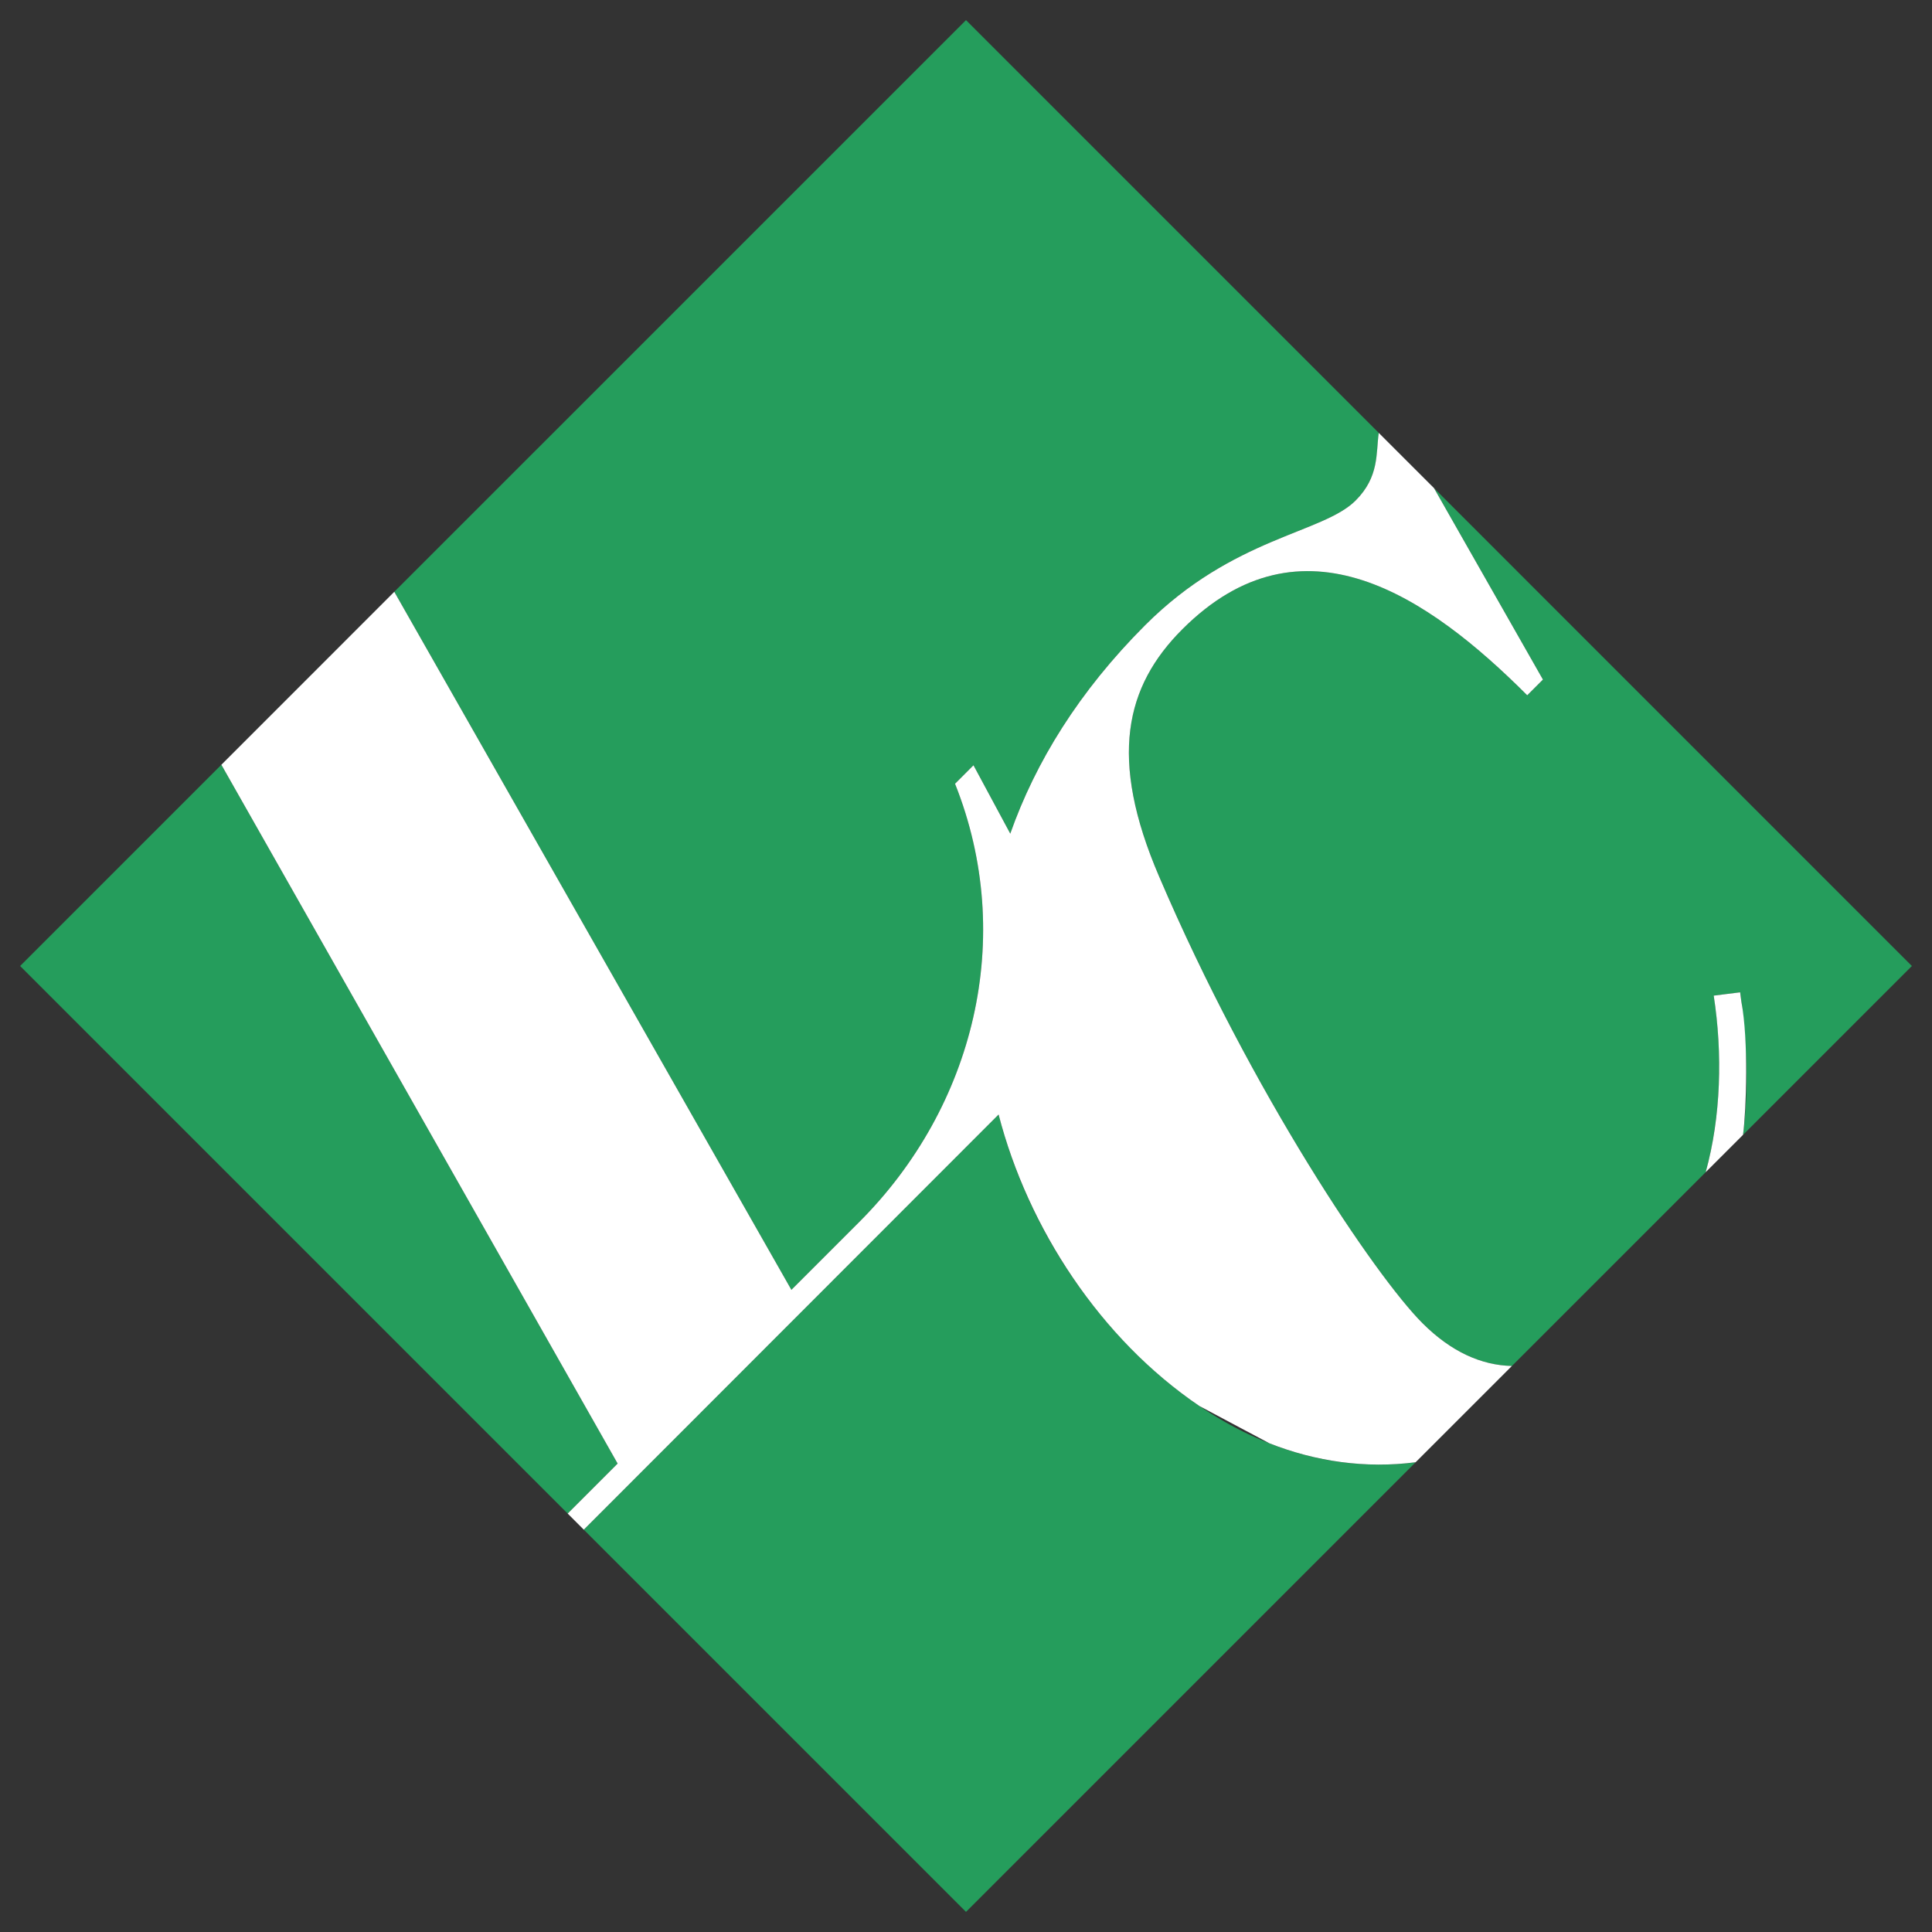 <?xml version="1.0" encoding="UTF-8"?>
<!DOCTYPE svg PUBLIC "-//W3C//DTD SVG 1.1//EN" "http://www.w3.org/Graphics/SVG/1.1/DTD/svg11.dtd">
<!-- Creator: CorelDRAW 2018 (64-Bit) -->
<svg xmlns="http://www.w3.org/2000/svg" xml:space="preserve" width="480px" height="480px" version="1.1" style="shape-rendering:geometricPrecision; text-rendering:geometricPrecision; image-rendering:optimizeQuality; fill-rule:evenodd; clip-rule:evenodd"
viewBox="0 0 480 480"
 xmlns:xlink="http://www.w3.org/1999/xlink">
 <rect x="0" y="0" width="480" height="480" fill="#333333" stroke="none"/>
 <defs>
  <style type="text/css">
   <![CDATA[
    .fil1 {fill:white}
    .fil0 {fill:#259D5C;fill-rule:nonzero}
   ]]>
  </style>
 </defs>
 <g id="Layer_x0020_1">
  <g id="_3152983244464">
   <path class="fil0" d="M475 240l-41.95 41.95c1,-7.57 1.11,-15.72 0.48,-24.26l-0.03 -0.48 -0.01 -0.09 -0.04 -0.49 -0.01 -0.09 -0.04 -0.5 0 -0.07 -0.05 -0.52 0 -0.06 -0.05 -0.52 0 -0.06 -0.05 -0.53 -0.01 -0.05 -0.05 -0.54 0 -0.04 -0.06 -0.55 0 -0.04 -0.06 -0.55 -0.01 -0.03 -0.06 -0.56 0 -0.03 -0.06 -0.57 0 -0.02 -0.07 -0.57 0 -0.02 -0.07 -0.58 0 -0.01 -0.07 -0.58 0 -0.01 -0.08 -0.59 0 0 -0.07 -0.6 0 0 -0.08 -0.6 0 0 -0.08 -0.6 -0.09 -0.6 -6.56 0.82 0.11 0.7 0 0 0.1 0.7 0 0c1.86,12.86 1.48,26.29 -1.21,38.53l-0.01 0.01 0 0.02c-0.3,1.31 -0.63,2.61 -0.98,3.9l0.04 -0.04 0 0 -48.19 48.19c-7.55,-0.16 -15.08,-3.49 -22.22,-10.63 -11.68,-11.68 -42.43,-57.19 -65.4,-110.9 -12.7,-29.52 -8.4,-47.36 5.74,-61.5 29.73,-29.73 61.09,-8.2 85.69,16.4l3.9 -3.9 -27.08 -47.59 118.74 118.75zm-123.29 123.29l-111.71 111.71 -94.96 -94.96 103.06 -103.14c5.86,22.71 17.93,43.19 33.56,58.81l0.99 0.98 0.99 0.96 1 0.95 1 0.92 1.01 0.91 1.01 0.9 1.02 0.88 1.02 0.86 1.03 0.84 1.02 0.83 1.04 0.81 1.04 0.79 1.04 0.77 1.05 0.76 1.05 0.74 1.05 0.73 1.06 0.71 0 0 1.06 0.69 1.06 0.67 1.07 0.65 0 0 1.07 0.64 1.08 0.62 1.08 0.61c0.36,0.2 0.72,0.39 1.08,0.58l1.09 0.57 1.08 0.55 1.1 0.54 0 0 1.09 0.51 0 0 1.1 0.5 1.1 0.48 1.1 0.47 1.11 0.44 1.1 0.43 0.01 0 1.11 0.41 1.11 0.39 1.11 0.38 1.12 0.35 0 0c0.38,0.12 0.75,0.23 1.12,0.34l0 0 1.12 0.32 0.01 0 1.12 0.3 0 0 1.13 0.29 1.12 0.27c0.38,0.08 0.76,0.17 1.14,0.25l1.13 0.23 0 0c0.37,0.07 0.75,0.14 1.13,0.21l0 0 1.14 0.19 1.13 0.18c0.38,0.06 0.76,0.11 1.14,0.16l1.14 0.14 0 0 1.14 0.12 1.15 0.1 0 0 1.14 0.09 0 0 1.15 0.06 1.14 0.05 1.15 0.03 0 0c0.38,0.01 0.77,0.01 1.15,0.01l1.15 0 1.15 -0.03c0.38,-0.01 0.77,-0.03 1.15,-0.05l1.15 -0.06 1.15 -0.08c0.39,-0.03 0.77,-0.06 1.16,-0.1 0.38,-0.04 0.76,-0.08 1.15,-0.12 0.38,-0.04 0.77,-0.09 1.15,-0.14zm-210.67 12.75l-136.04 -136.04 50 -50 0 0 0 0 98.45 173.62 -12.41 12.42zm-43.08 -229.01l142.04 -142.03 102.55 102.55 -0.02 0.16c-0.62,5.13 0.01,10.91 -5.73,16.65 -8.2,8.2 -30.34,9.02 -52.27,30.95 -16.46,16.46 -27.27,34.05 -33.53,51.81l-9.14 -16.99 -4.58 4.59c15.22,38.16 4.79,80.28 -23.77,108.85l-16.89 16.89 -98.66 -173.43z"/>
   <path class="fil1" d="M196.62 320.46l-98.66 -173.43 -42.96 42.97 98.45 173.62 -12.41 12.42 4 4 103.06 -103.14c7.31,28.3 25.34,55.77 49.92,72.44l17.33 9.23c11.58,4.57 23.98,6.33 36.36,4.72l23.92 -23.92c-7.55,-0.16 -15.08,-3.49 -22.22,-10.63 -11.68,-11.68 -42.43,-57.19 -65.4,-110.9 -12.7,-29.52 -8.4,-47.36 5.74,-61.5 29.73,-29.73 61.09,-8.2 85.69,16.4l3.9 -3.9 -27.08 -47.59 -13.71 -13.7c-0.71,5.08 0.15,10.91 -5.75,16.81 -8.2,8.2 -30.34,9.02 -52.27,30.95 -16.46,16.46 -27.27,34.05 -33.53,51.81l-9.14 -16.99 -4.58 4.59c15.22,38.16 4.79,80.28 -23.77,108.85l-16.89 16.89zm229.15 -73.1c2.23,14.39 1.81,30.09 -1.99,43.86l9.27 -9.27c0.85,-6.4 1.37,-23.59 -0.4,-33.01l-0.32 -2.4 -6.56 0.82z"/>
  </g>
 </g>
</svg>
